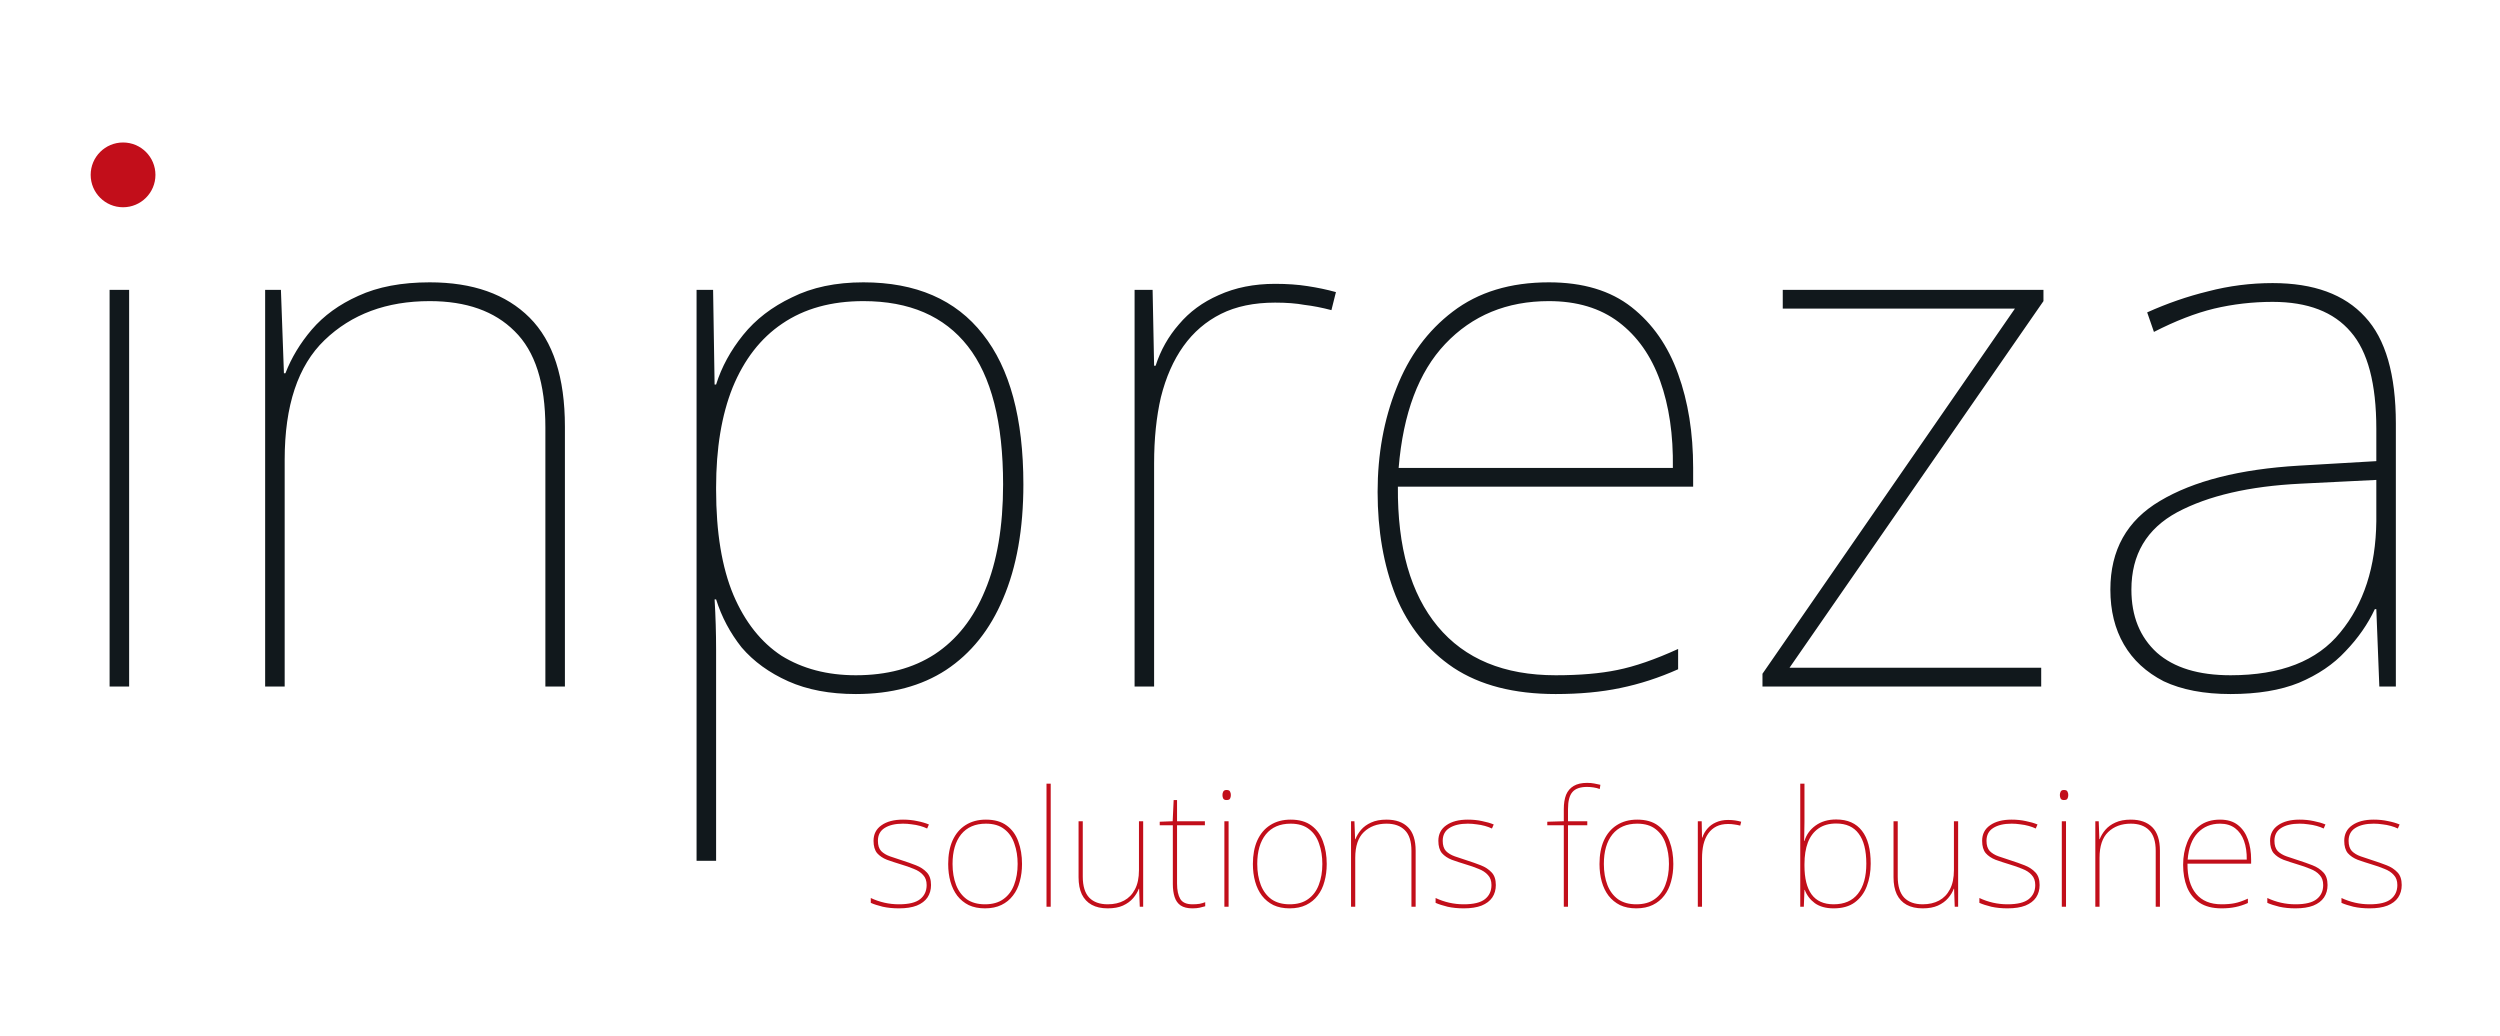 <svg width="193" height="80" viewBox="0 0 193 80" fill="none" xmlns="http://www.w3.org/2000/svg">
<path d="M9.969 22.376V53H8.461V22.376H9.969ZM9.215 11.182C9.911 11.182 10.336 11.375 10.491 11.762C10.684 12.11 10.781 12.516 10.781 12.98C10.781 13.483 10.684 13.908 10.491 14.256C10.336 14.604 9.911 14.778 9.215 14.778C8.635 14.778 8.249 14.604 8.055 14.256C7.862 13.908 7.765 13.483 7.765 12.98C7.765 12.516 7.862 12.11 8.055 11.762C8.249 11.375 8.635 11.182 9.215 11.182ZM33.171 21.796C36.496 21.796 39.068 22.705 40.885 24.522C42.702 26.339 43.611 29.143 43.611 32.932V53H42.103V32.99C42.103 29.587 41.31 27.113 39.725 25.566C38.178 24.019 35.994 23.246 33.171 23.246C29.846 23.246 27.139 24.251 25.051 26.262C23.002 28.234 21.977 31.308 21.977 35.484V53H20.469V22.376H21.687L21.919 28.814H22.035C22.499 27.615 23.176 26.494 24.065 25.45C24.993 24.367 26.192 23.497 27.661 22.84C29.169 22.144 31.006 21.796 33.171 21.796ZM66.651 21.796C70.711 21.796 73.785 23.13 75.873 25.798C77.961 28.427 79.005 32.294 79.005 37.398C79.005 40.839 78.483 43.778 77.439 46.214C76.434 48.611 74.964 50.448 73.031 51.724C71.136 52.961 68.816 53.58 66.071 53.58C64.06 53.58 62.32 53.251 60.851 52.594C59.382 51.937 58.183 51.067 57.255 49.984C56.366 48.863 55.708 47.625 55.283 46.272H55.167C55.244 47.587 55.283 48.882 55.283 50.158C55.283 51.395 55.283 52.633 55.283 53.87V66.456H53.775V22.376H55.051L55.167 29.684H55.283C55.708 28.331 56.404 27.055 57.371 25.856C58.338 24.657 59.594 23.691 61.141 22.956C62.688 22.183 64.524 21.796 66.651 21.796ZM66.651 23.246C64.176 23.246 62.088 23.826 60.387 24.986C58.724 26.107 57.448 27.751 56.559 29.916C55.708 32.043 55.283 34.614 55.283 37.63V37.804C55.283 41.091 55.728 43.797 56.617 45.924C57.506 48.012 58.744 49.578 60.329 50.622C61.953 51.627 63.867 52.13 66.071 52.13C68.468 52.13 70.498 51.589 72.161 50.506C73.862 49.385 75.158 47.741 76.047 45.576C76.975 43.372 77.439 40.646 77.439 37.398C77.439 32.603 76.53 29.046 74.713 26.726C72.896 24.406 70.208 23.246 66.651 23.246ZM98.436 21.912C99.364 21.912 100.195 21.97 100.93 22.086C101.703 22.202 102.438 22.357 103.134 22.55L102.786 23.942C102.051 23.749 101.355 23.613 100.698 23.536C100.079 23.42 99.325 23.362 98.436 23.362C96.811 23.362 95.419 23.652 94.26 24.232C93.1 24.812 92.133 25.643 91.359 26.726C90.586 27.809 90.006 29.123 89.62 30.67C89.272 32.178 89.097 33.879 89.097 35.774V53H87.59V22.376H88.981L89.097 28.234H89.213C89.6 27.035 90.2 25.972 91.011 25.044C91.823 24.077 92.848 23.323 94.085 22.782C95.362 22.202 96.811 21.912 98.436 21.912ZM119.575 21.796C122.204 21.796 124.331 22.434 125.955 23.71C127.579 24.986 128.777 26.707 129.551 28.872C130.324 30.999 130.711 33.415 130.711 36.122V37.572H107.917C107.878 42.251 108.903 45.847 110.991 48.36C113.079 50.873 116.114 52.13 120.097 52.13C121.953 52.13 123.538 51.995 124.853 51.724C126.206 51.453 127.772 50.912 129.551 50.1V51.666C128.081 52.323 126.593 52.807 125.085 53.116C123.615 53.425 121.953 53.58 120.097 53.58C116.887 53.58 114.258 52.903 112.209 51.55C110.198 50.197 108.709 48.341 107.743 45.982C106.815 43.623 106.351 40.955 106.351 37.978C106.351 35.078 106.834 32.41 107.801 29.974C108.767 27.499 110.217 25.527 112.151 24.058C114.123 22.55 116.597 21.796 119.575 21.796ZM119.575 23.246C116.327 23.246 113.659 24.348 111.571 26.552C109.521 28.717 108.323 31.907 107.975 36.122H129.145C129.183 33.57 128.855 31.327 128.159 29.394C127.463 27.461 126.399 25.953 124.969 24.87C123.538 23.787 121.74 23.246 119.575 23.246ZM157.581 53H136.063V52.014L155.551 23.826H137.629V22.376H157.755V23.246L138.151 51.55H157.581V53ZM175.448 21.854C178.618 21.854 180.996 22.724 182.582 24.464C184.167 26.165 184.96 28.911 184.96 32.7V53H183.684L183.452 47.026H183.336C182.794 48.186 182.04 49.269 181.074 50.274C180.146 51.279 178.947 52.091 177.478 52.71C176.047 53.29 174.288 53.58 172.2 53.58C170.15 53.58 168.43 53.251 167.038 52.594C165.684 51.898 164.66 50.951 163.964 49.752C163.268 48.553 162.92 47.142 162.92 45.518C162.92 42.463 164.196 40.182 166.748 38.674C169.338 37.127 172.915 36.219 177.478 35.948L183.452 35.6V33.106C183.452 29.626 182.794 27.132 181.48 25.624C180.165 24.077 178.154 23.304 175.448 23.304C173.901 23.304 172.393 23.478 170.924 23.826C169.493 24.174 167.946 24.773 166.284 25.624L165.762 24.116C167.308 23.42 168.874 22.879 170.46 22.492C172.084 22.067 173.746 21.854 175.448 21.854ZM177.594 37.34C173.65 37.533 170.479 38.268 168.082 39.544C165.723 40.82 164.544 42.811 164.544 45.518C164.544 47.567 165.201 49.191 166.516 50.39C167.83 51.55 169.725 52.13 172.2 52.13C176.066 52.13 178.889 51.028 180.668 48.824C182.485 46.62 183.413 43.759 183.452 40.24V37.05L177.594 37.34Z" fill="#11181C"/>
<circle cx="9.5" cy="13.5" r="2.5" fill="#C20E1A"/>
<path d="M71.875 68.325C71.875 68.692 71.783 69.013 71.6 69.287C71.416 69.554 71.141 69.763 70.775 69.912C70.408 70.054 69.95 70.125 69.4 70.125C68.942 70.125 68.525 70.083 68.15 70C67.775 69.908 67.466 69.808 67.225 69.7V69.325C67.558 69.483 67.908 69.604 68.275 69.688C68.641 69.771 69.016 69.812 69.4 69.812C70.158 69.812 70.704 69.679 71.037 69.412C71.371 69.146 71.537 68.783 71.537 68.325C71.537 68 71.446 67.742 71.262 67.55C71.087 67.35 70.846 67.192 70.537 67.075C70.237 66.95 69.904 66.833 69.537 66.725C69.154 66.608 68.8 66.492 68.475 66.375C68.158 66.25 67.904 66.079 67.712 65.862C67.529 65.638 67.437 65.321 67.437 64.912C67.437 64.396 67.641 63.996 68.05 63.712C68.458 63.421 69.012 63.275 69.712 63.275C70.104 63.275 70.471 63.312 70.812 63.388C71.154 63.454 71.454 63.542 71.712 63.65L71.575 63.962C71.425 63.888 71.246 63.821 71.037 63.763C70.829 63.704 70.612 63.663 70.387 63.638C70.162 63.604 69.937 63.587 69.712 63.587C69.112 63.587 68.637 63.7 68.287 63.925C67.946 64.142 67.775 64.471 67.775 64.912C67.775 65.254 67.858 65.517 68.025 65.7C68.2 65.875 68.429 66.013 68.712 66.112C69.004 66.213 69.317 66.317 69.65 66.425C70.016 66.542 70.371 66.667 70.712 66.8C71.054 66.933 71.333 67.117 71.55 67.35C71.766 67.575 71.875 67.9 71.875 68.325ZM78.9 66.7C78.9 67.183 78.842 67.633 78.725 68.05C78.617 68.467 78.442 68.829 78.2 69.138C77.967 69.446 77.671 69.688 77.312 69.862C76.954 70.037 76.529 70.125 76.037 70.125C75.562 70.125 75.146 70.042 74.787 69.875C74.437 69.7 74.142 69.458 73.9 69.15C73.667 68.842 73.492 68.479 73.375 68.062C73.258 67.646 73.2 67.192 73.2 66.7C73.2 66 73.312 65.396 73.537 64.888C73.771 64.371 74.104 63.975 74.537 63.7C74.979 63.417 75.504 63.275 76.112 63.275C76.779 63.275 77.317 63.429 77.725 63.737C78.133 64.037 78.429 64.446 78.612 64.963C78.804 65.479 78.9 66.058 78.9 66.7ZM73.537 66.7C73.537 67.308 73.629 67.85 73.812 68.325C73.996 68.792 74.271 69.158 74.637 69.425C75.012 69.683 75.479 69.812 76.037 69.812C76.621 69.812 77.096 69.679 77.462 69.412C77.837 69.146 78.112 68.779 78.287 68.312C78.471 67.838 78.562 67.3 78.562 66.7C78.562 66.125 78.479 65.604 78.312 65.138C78.154 64.662 77.896 64.287 77.537 64.013C77.179 63.729 76.704 63.587 76.112 63.587C75.287 63.587 74.65 63.862 74.2 64.412C73.758 64.963 73.537 65.725 73.537 66.7ZM81.115 70H80.79V60.5H81.115V70ZM88.253 63.4V70H87.99L87.94 68.612H87.915C87.824 68.862 87.678 69.104 87.478 69.338C87.278 69.571 87.015 69.763 86.69 69.912C86.374 70.054 85.982 70.125 85.515 70.125C85.024 70.125 84.611 70.033 84.278 69.85C83.944 69.667 83.69 69.396 83.515 69.037C83.349 68.679 83.265 68.242 83.265 67.725V63.4H83.59V67.675C83.59 68.408 83.757 68.95 84.09 69.3C84.424 69.642 84.899 69.812 85.515 69.812C85.999 69.812 86.419 69.717 86.778 69.525C87.136 69.333 87.415 69.046 87.615 68.662C87.824 68.271 87.928 67.775 87.928 67.175V63.4H88.253ZM92.056 69.812C92.264 69.812 92.447 69.8 92.606 69.775C92.764 69.742 92.91 69.7 93.043 69.65V69.963C92.91 70.004 92.764 70.042 92.606 70.075C92.456 70.108 92.272 70.125 92.056 70.125C91.672 70.125 91.368 70.05 91.143 69.9C90.927 69.75 90.772 69.533 90.681 69.25C90.589 68.967 90.543 68.633 90.543 68.25V63.712H89.531V63.438L90.531 63.4L90.606 61.763H90.868V63.4H93.018V63.712H90.868V68.213C90.868 68.721 90.952 69.117 91.118 69.4C91.285 69.675 91.597 69.812 92.056 69.812ZM94.847 63.4V70H94.522V63.4H94.847ZM94.685 60.987C94.835 60.987 94.927 61.029 94.96 61.112C95.002 61.188 95.022 61.275 95.022 61.375C95.022 61.483 95.002 61.575 94.96 61.65C94.927 61.725 94.835 61.763 94.685 61.763C94.56 61.763 94.477 61.725 94.435 61.65C94.393 61.575 94.373 61.483 94.373 61.375C94.373 61.275 94.393 61.188 94.435 61.112C94.477 61.029 94.56 60.987 94.685 60.987ZM102.423 66.7C102.423 67.183 102.365 67.633 102.248 68.05C102.14 68.467 101.965 68.829 101.723 69.138C101.49 69.446 101.194 69.688 100.835 69.862C100.477 70.037 100.052 70.125 99.56 70.125C99.085 70.125 98.669 70.042 98.31 69.875C97.96 69.7 97.665 69.458 97.423 69.15C97.189 68.842 97.014 68.479 96.898 68.062C96.781 67.646 96.723 67.192 96.723 66.7C96.723 66 96.835 65.396 97.06 64.888C97.294 64.371 97.627 63.975 98.06 63.7C98.502 63.417 99.027 63.275 99.635 63.275C100.302 63.275 100.84 63.429 101.248 63.737C101.656 64.037 101.952 64.446 102.135 64.963C102.327 65.479 102.423 66.058 102.423 66.7ZM97.06 66.7C97.06 67.308 97.152 67.85 97.335 68.325C97.519 68.792 97.794 69.158 98.16 69.425C98.535 69.683 99.002 69.812 99.56 69.812C100.144 69.812 100.619 69.679 100.985 69.412C101.36 69.146 101.635 68.779 101.81 68.312C101.994 67.838 102.085 67.3 102.085 66.7C102.085 66.125 102.002 65.604 101.835 65.138C101.677 64.662 101.419 64.287 101.06 64.013C100.702 63.729 100.227 63.587 99.635 63.587C98.81 63.587 98.173 63.862 97.723 64.412C97.281 64.963 97.06 65.725 97.06 66.7ZM107.038 63.275C107.754 63.275 108.309 63.471 108.7 63.862C109.092 64.254 109.288 64.858 109.288 65.675V70H108.963V65.688C108.963 64.954 108.792 64.421 108.45 64.088C108.117 63.754 107.646 63.587 107.038 63.587C106.321 63.587 105.738 63.804 105.288 64.237C104.846 64.662 104.625 65.325 104.625 66.225V70H104.3V63.4H104.563L104.613 64.787H104.638C104.738 64.529 104.884 64.287 105.075 64.062C105.275 63.829 105.534 63.642 105.85 63.5C106.175 63.35 106.571 63.275 107.038 63.275ZM115.478 68.325C115.478 68.692 115.387 69.013 115.203 69.287C115.02 69.554 114.745 69.763 114.378 69.912C114.012 70.054 113.553 70.125 113.003 70.125C112.545 70.125 112.128 70.083 111.753 70C111.378 69.908 111.07 69.808 110.828 69.7V69.325C111.162 69.483 111.512 69.604 111.878 69.688C112.245 69.771 112.62 69.812 113.003 69.812C113.762 69.812 114.307 69.679 114.641 69.412C114.974 69.146 115.141 68.783 115.141 68.325C115.141 68 115.049 67.742 114.866 67.55C114.691 67.35 114.449 67.192 114.141 67.075C113.841 66.95 113.507 66.833 113.141 66.725C112.757 66.608 112.403 66.492 112.078 66.375C111.762 66.25 111.507 66.079 111.316 65.862C111.132 65.638 111.041 65.321 111.041 64.912C111.041 64.396 111.245 63.996 111.653 63.712C112.062 63.421 112.616 63.275 113.316 63.275C113.707 63.275 114.074 63.312 114.416 63.388C114.757 63.454 115.057 63.542 115.316 63.65L115.178 63.962C115.028 63.888 114.849 63.821 114.641 63.763C114.432 63.704 114.216 63.663 113.991 63.638C113.766 63.604 113.541 63.587 113.316 63.587C112.716 63.587 112.241 63.7 111.891 63.925C111.549 64.142 111.378 64.471 111.378 64.912C111.378 65.254 111.462 65.517 111.628 65.7C111.803 65.875 112.032 66.013 112.316 66.112C112.607 66.213 112.92 66.317 113.253 66.425C113.62 66.542 113.974 66.667 114.316 66.8C114.657 66.933 114.937 67.117 115.153 67.35C115.37 67.575 115.478 67.9 115.478 68.325ZM122.538 63.712H121.05V70H120.725V63.712H119.45V63.438L120.725 63.4V62.462C120.725 62.029 120.784 61.663 120.9 61.362C121.025 61.062 121.221 60.833 121.488 60.675C121.755 60.517 122.1 60.438 122.525 60.438C122.734 60.438 122.917 60.454 123.075 60.487C123.234 60.513 123.392 60.546 123.55 60.587L123.5 60.913C123.35 60.854 123.188 60.812 123.013 60.788C122.846 60.763 122.684 60.75 122.525 60.75C121.992 60.75 121.613 60.883 121.388 61.15C121.163 61.408 121.05 61.846 121.05 62.462V63.4H122.538V63.712ZM129.181 66.7C129.181 67.183 129.122 67.633 129.006 68.05C128.897 68.467 128.722 68.829 128.481 69.138C128.247 69.446 127.951 69.688 127.593 69.862C127.235 70.037 126.81 70.125 126.318 70.125C125.843 70.125 125.426 70.042 125.068 69.875C124.718 69.7 124.422 69.458 124.181 69.15C123.947 68.842 123.772 68.479 123.656 68.062C123.539 67.646 123.481 67.192 123.481 66.7C123.481 66 123.593 65.396 123.818 64.888C124.051 64.371 124.385 63.975 124.818 63.7C125.26 63.417 125.785 63.275 126.393 63.275C127.06 63.275 127.597 63.429 128.006 63.737C128.414 64.037 128.71 64.446 128.893 64.963C129.085 65.479 129.181 66.058 129.181 66.7ZM123.818 66.7C123.818 67.308 123.91 67.85 124.093 68.325C124.276 68.792 124.551 69.158 124.918 69.425C125.293 69.683 125.76 69.812 126.318 69.812C126.901 69.812 127.376 69.679 127.743 69.412C128.118 69.146 128.393 68.779 128.568 68.312C128.751 67.838 128.843 67.3 128.843 66.7C128.843 66.125 128.76 65.604 128.593 65.138C128.435 64.662 128.176 64.287 127.818 64.013C127.46 63.729 126.985 63.587 126.393 63.587C125.568 63.587 124.931 63.862 124.481 64.412C124.039 64.963 123.818 65.725 123.818 66.7ZM133.408 63.3C133.608 63.3 133.787 63.312 133.946 63.337C134.112 63.362 134.271 63.396 134.421 63.438L134.346 63.737C134.187 63.696 134.037 63.667 133.896 63.65C133.762 63.625 133.6 63.612 133.408 63.612C133.058 63.612 132.758 63.675 132.508 63.8C132.258 63.925 132.05 64.104 131.883 64.338C131.716 64.571 131.591 64.854 131.508 65.188C131.433 65.513 131.396 65.879 131.396 66.287V70H131.071V63.4H131.371L131.396 64.662H131.421C131.504 64.404 131.633 64.175 131.808 63.975C131.983 63.767 132.204 63.604 132.471 63.487C132.746 63.362 133.058 63.3 133.408 63.3ZM139.305 63.438C139.305 63.638 139.301 63.883 139.293 64.175C139.293 64.467 139.289 64.717 139.28 64.925H139.305C139.447 64.442 139.73 64.046 140.155 63.737C140.589 63.421 141.122 63.263 141.755 63.263C142.63 63.263 143.293 63.554 143.743 64.138C144.193 64.713 144.418 65.558 144.418 66.675C144.418 67.308 144.318 67.888 144.118 68.412C143.926 68.929 143.618 69.346 143.193 69.662C142.776 69.971 142.23 70.125 141.555 70.125C140.964 70.125 140.48 69.992 140.105 69.725C139.739 69.45 139.48 69.108 139.33 68.7H139.305L139.255 70H138.98V60.5H139.305V63.438ZM141.755 63.575C141.205 63.575 140.747 63.704 140.38 63.962C140.022 64.213 139.751 64.571 139.568 65.037C139.393 65.504 139.305 66.062 139.305 66.713V66.838C139.305 67.804 139.489 68.542 139.855 69.05C140.23 69.558 140.797 69.812 141.555 69.812C142.38 69.812 143.005 69.542 143.43 69C143.864 68.45 144.08 67.675 144.08 66.675C144.08 65.65 143.884 64.879 143.493 64.362C143.109 63.837 142.53 63.575 141.755 63.575ZM151.168 63.4V70H150.905L150.855 68.612H150.83C150.739 68.862 150.593 69.104 150.393 69.338C150.193 69.571 149.93 69.763 149.605 69.912C149.289 70.054 148.897 70.125 148.43 70.125C147.939 70.125 147.526 70.033 147.193 69.85C146.859 69.667 146.605 69.396 146.43 69.037C146.264 68.679 146.18 68.242 146.18 67.725V63.4H146.505V67.675C146.505 68.408 146.672 68.95 147.005 69.3C147.339 69.642 147.814 69.812 148.43 69.812C148.914 69.812 149.334 69.717 149.693 69.525C150.051 69.333 150.33 69.046 150.53 68.662C150.739 68.271 150.843 67.775 150.843 67.175V63.4H151.168ZM157.458 68.325C157.458 68.692 157.367 69.013 157.183 69.287C157 69.554 156.725 69.763 156.358 69.912C155.992 70.054 155.533 70.125 154.983 70.125C154.525 70.125 154.108 70.083 153.733 70C153.358 69.908 153.05 69.808 152.808 69.7V69.325C153.142 69.483 153.492 69.604 153.858 69.688C154.225 69.771 154.6 69.812 154.983 69.812C155.742 69.812 156.287 69.679 156.621 69.412C156.954 69.146 157.121 68.783 157.121 68.325C157.121 68 157.029 67.742 156.846 67.55C156.671 67.35 156.429 67.192 156.121 67.075C155.821 66.95 155.487 66.833 155.121 66.725C154.737 66.608 154.383 66.492 154.058 66.375C153.742 66.25 153.487 66.079 153.296 65.862C153.112 65.638 153.021 65.321 153.021 64.912C153.021 64.396 153.225 63.996 153.633 63.712C154.042 63.421 154.596 63.275 155.296 63.275C155.687 63.275 156.054 63.312 156.396 63.388C156.737 63.454 157.037 63.542 157.296 63.65L157.158 63.962C157.008 63.888 156.829 63.821 156.621 63.763C156.412 63.704 156.196 63.663 155.971 63.638C155.746 63.604 155.521 63.587 155.296 63.587C154.696 63.587 154.221 63.7 153.871 63.925C153.529 64.142 153.358 64.471 153.358 64.912C153.358 65.254 153.442 65.517 153.608 65.7C153.783 65.875 154.012 66.013 154.296 66.112C154.587 66.213 154.9 66.317 155.233 66.425C155.6 66.542 155.954 66.667 156.296 66.8C156.637 66.933 156.917 67.117 157.133 67.35C157.35 67.575 157.458 67.9 157.458 68.325ZM159.496 63.4V70H159.171V63.4H159.496ZM159.333 60.987C159.483 60.987 159.575 61.029 159.608 61.112C159.65 61.188 159.671 61.275 159.671 61.375C159.671 61.483 159.65 61.575 159.608 61.65C159.575 61.725 159.483 61.763 159.333 61.763C159.208 61.763 159.125 61.725 159.083 61.65C159.042 61.575 159.021 61.483 159.021 61.375C159.021 61.275 159.042 61.188 159.083 61.112C159.125 61.029 159.208 60.987 159.333 60.987ZM164.496 63.275C165.213 63.275 165.767 63.471 166.159 63.862C166.55 64.254 166.746 64.858 166.746 65.675V70H166.421V65.688C166.421 64.954 166.25 64.421 165.909 64.088C165.575 63.754 165.105 63.587 164.496 63.587C163.78 63.587 163.196 63.804 162.746 64.237C162.305 64.662 162.084 65.325 162.084 66.225V70H161.759V63.4H162.021L162.071 64.787H162.096C162.196 64.529 162.342 64.287 162.534 64.062C162.734 63.829 162.992 63.642 163.309 63.5C163.634 63.35 164.03 63.275 164.496 63.275ZM171.387 63.275C171.953 63.275 172.412 63.413 172.762 63.688C173.112 63.962 173.37 64.333 173.537 64.8C173.703 65.258 173.787 65.779 173.787 66.362V66.675H168.874C168.866 67.683 169.087 68.458 169.537 69C169.987 69.542 170.641 69.812 171.499 69.812C171.899 69.812 172.241 69.783 172.524 69.725C172.816 69.667 173.153 69.55 173.537 69.375V69.713C173.22 69.854 172.899 69.958 172.574 70.025C172.258 70.092 171.899 70.125 171.499 70.125C170.808 70.125 170.241 69.979 169.799 69.688C169.366 69.396 169.045 68.996 168.837 68.487C168.637 67.979 168.537 67.404 168.537 66.763C168.537 66.138 168.641 65.562 168.849 65.037C169.058 64.504 169.37 64.079 169.787 63.763C170.212 63.438 170.745 63.275 171.387 63.275ZM171.387 63.587C170.687 63.587 170.112 63.825 169.662 64.3C169.22 64.767 168.962 65.454 168.887 66.362H173.449C173.458 65.812 173.387 65.329 173.237 64.912C173.087 64.496 172.858 64.171 172.549 63.938C172.241 63.704 171.853 63.587 171.387 63.587ZM179.687 68.325C179.687 68.692 179.596 69.013 179.412 69.287C179.229 69.554 178.954 69.763 178.587 69.912C178.221 70.054 177.762 70.125 177.212 70.125C176.754 70.125 176.337 70.083 175.962 70C175.587 69.908 175.279 69.808 175.037 69.7V69.325C175.371 69.483 175.721 69.604 176.087 69.688C176.454 69.771 176.829 69.812 177.212 69.812C177.971 69.812 178.516 69.679 178.85 69.412C179.183 69.146 179.35 68.783 179.35 68.325C179.35 68 179.258 67.742 179.075 67.55C178.9 67.35 178.658 67.192 178.35 67.075C178.05 66.95 177.716 66.833 177.35 66.725C176.966 66.608 176.612 66.492 176.287 66.375C175.971 66.25 175.716 66.079 175.525 65.862C175.341 65.638 175.25 65.321 175.25 64.912C175.25 64.396 175.454 63.996 175.862 63.712C176.271 63.421 176.825 63.275 177.525 63.275C177.916 63.275 178.283 63.312 178.625 63.388C178.966 63.454 179.266 63.542 179.525 63.65L179.387 63.962C179.237 63.888 179.058 63.821 178.85 63.763C178.641 63.704 178.425 63.663 178.2 63.638C177.975 63.604 177.75 63.587 177.525 63.587C176.925 63.587 176.45 63.7 176.1 63.925C175.758 64.142 175.587 64.471 175.587 64.912C175.587 65.254 175.671 65.517 175.837 65.7C176.012 65.875 176.241 66.013 176.525 66.112C176.816 66.213 177.129 66.317 177.462 66.425C177.829 66.542 178.183 66.667 178.525 66.8C178.866 66.933 179.146 67.117 179.362 67.35C179.579 67.575 179.687 67.9 179.687 68.325ZM185.412 68.325C185.412 68.692 185.321 69.013 185.137 69.287C184.954 69.554 184.679 69.763 184.312 69.912C183.946 70.054 183.487 70.125 182.937 70.125C182.479 70.125 182.062 70.083 181.687 70C181.312 69.908 181.004 69.808 180.762 69.7V69.325C181.096 69.483 181.446 69.604 181.812 69.688C182.179 69.771 182.554 69.812 182.937 69.812C183.696 69.812 184.242 69.679 184.575 69.412C184.908 69.146 185.075 68.783 185.075 68.325C185.075 68 184.983 67.742 184.8 67.55C184.625 67.35 184.383 67.192 184.075 67.075C183.775 66.95 183.442 66.833 183.075 66.725C182.692 66.608 182.337 66.492 182.012 66.375C181.696 66.25 181.442 66.079 181.25 65.862C181.067 65.638 180.975 65.321 180.975 64.912C180.975 64.396 181.179 63.996 181.587 63.712C181.996 63.421 182.55 63.275 183.25 63.275C183.642 63.275 184.008 63.312 184.35 63.388C184.692 63.454 184.992 63.542 185.25 63.65L185.112 63.962C184.962 63.888 184.783 63.821 184.575 63.763C184.367 63.704 184.15 63.663 183.925 63.638C183.7 63.604 183.475 63.587 183.25 63.587C182.65 63.587 182.175 63.7 181.825 63.925C181.483 64.142 181.312 64.471 181.312 64.912C181.312 65.254 181.396 65.517 181.562 65.7C181.737 65.875 181.967 66.013 182.25 66.112C182.542 66.213 182.854 66.317 183.187 66.425C183.554 66.542 183.908 66.667 184.25 66.8C184.592 66.933 184.871 67.117 185.087 67.35C185.304 67.575 185.412 67.9 185.412 68.325Z" fill="#C20E1A"/>
</svg>
